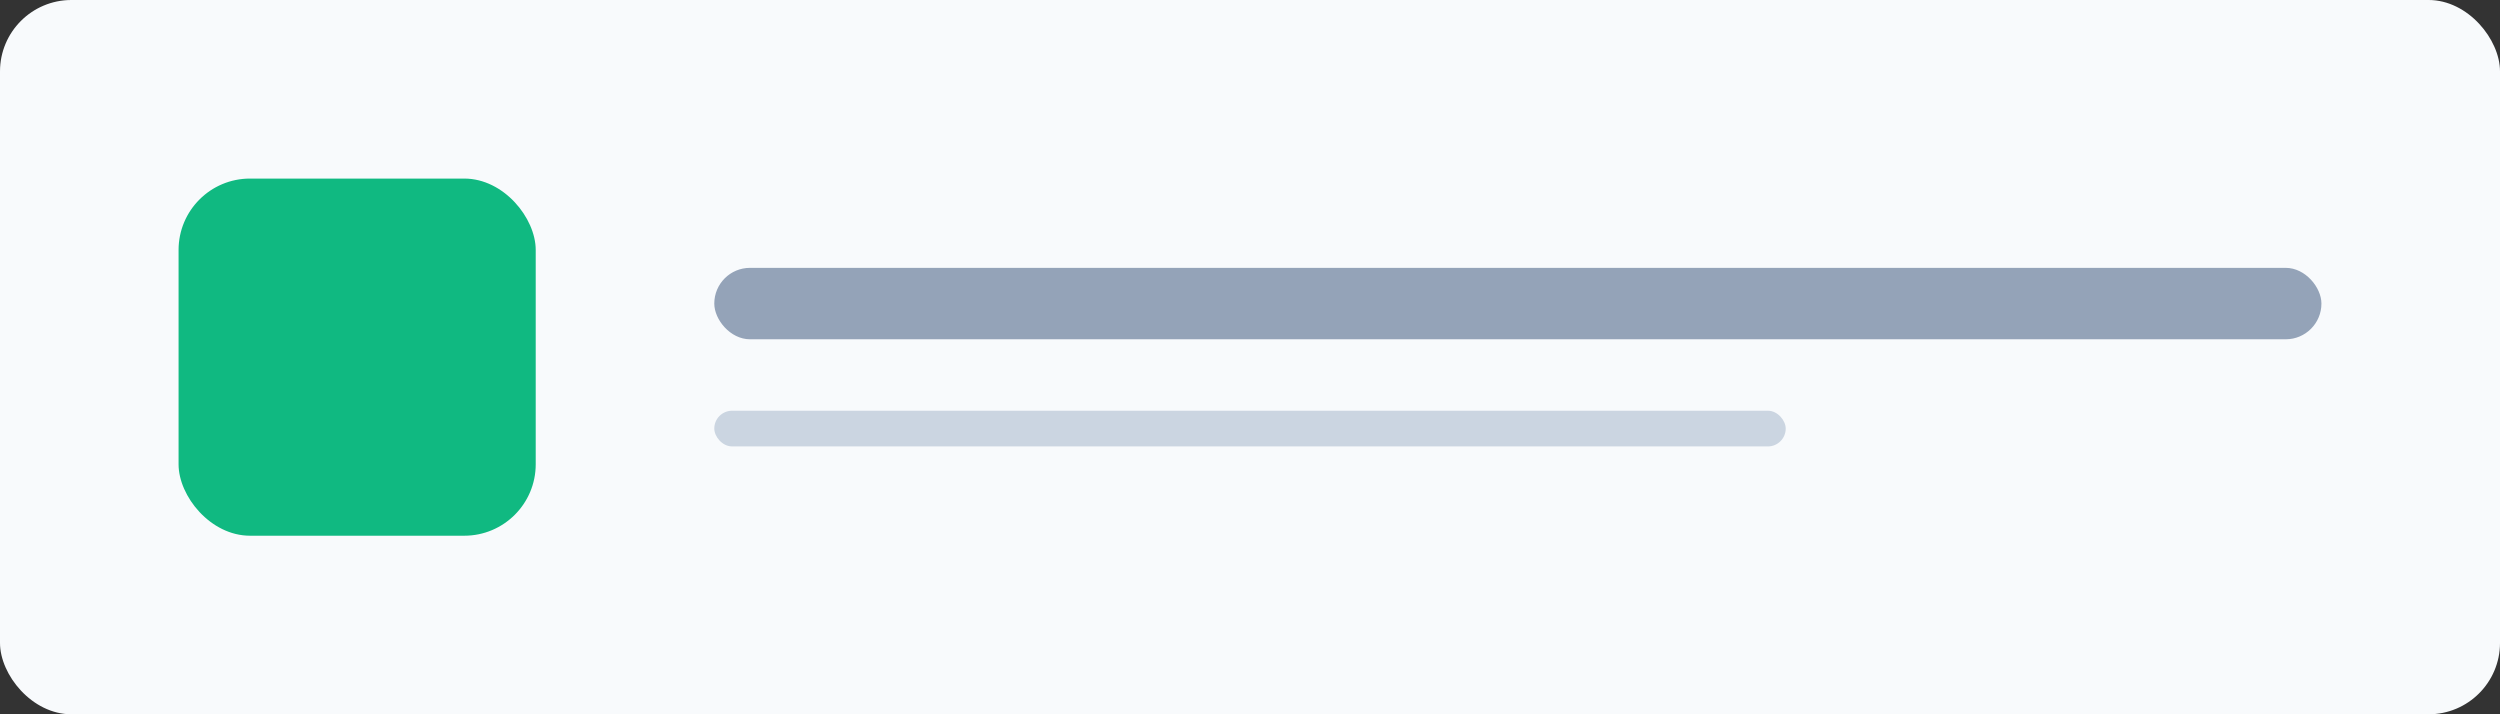 <svg width="140" height="40" viewBox="0 0 140 40" fill="none" xmlns="http://www.w3.org/2000/svg">
  <rect x="0" y="0" width="140" height="40" fill="#333333" stroke="none"/>
  <rect width="140" height="40" rx="4" fill="#f8fafc"/>
  <rect x="10" y="10" width="20" height="20" rx="4" fill="#10b981"/>
  <rect x="40" y="15" width="90" height="4" rx="2" fill="#94a3b8"/>
  <rect x="40" y="23" width="60" height="2" rx="1" fill="#cbd5e1"/>
</svg>
